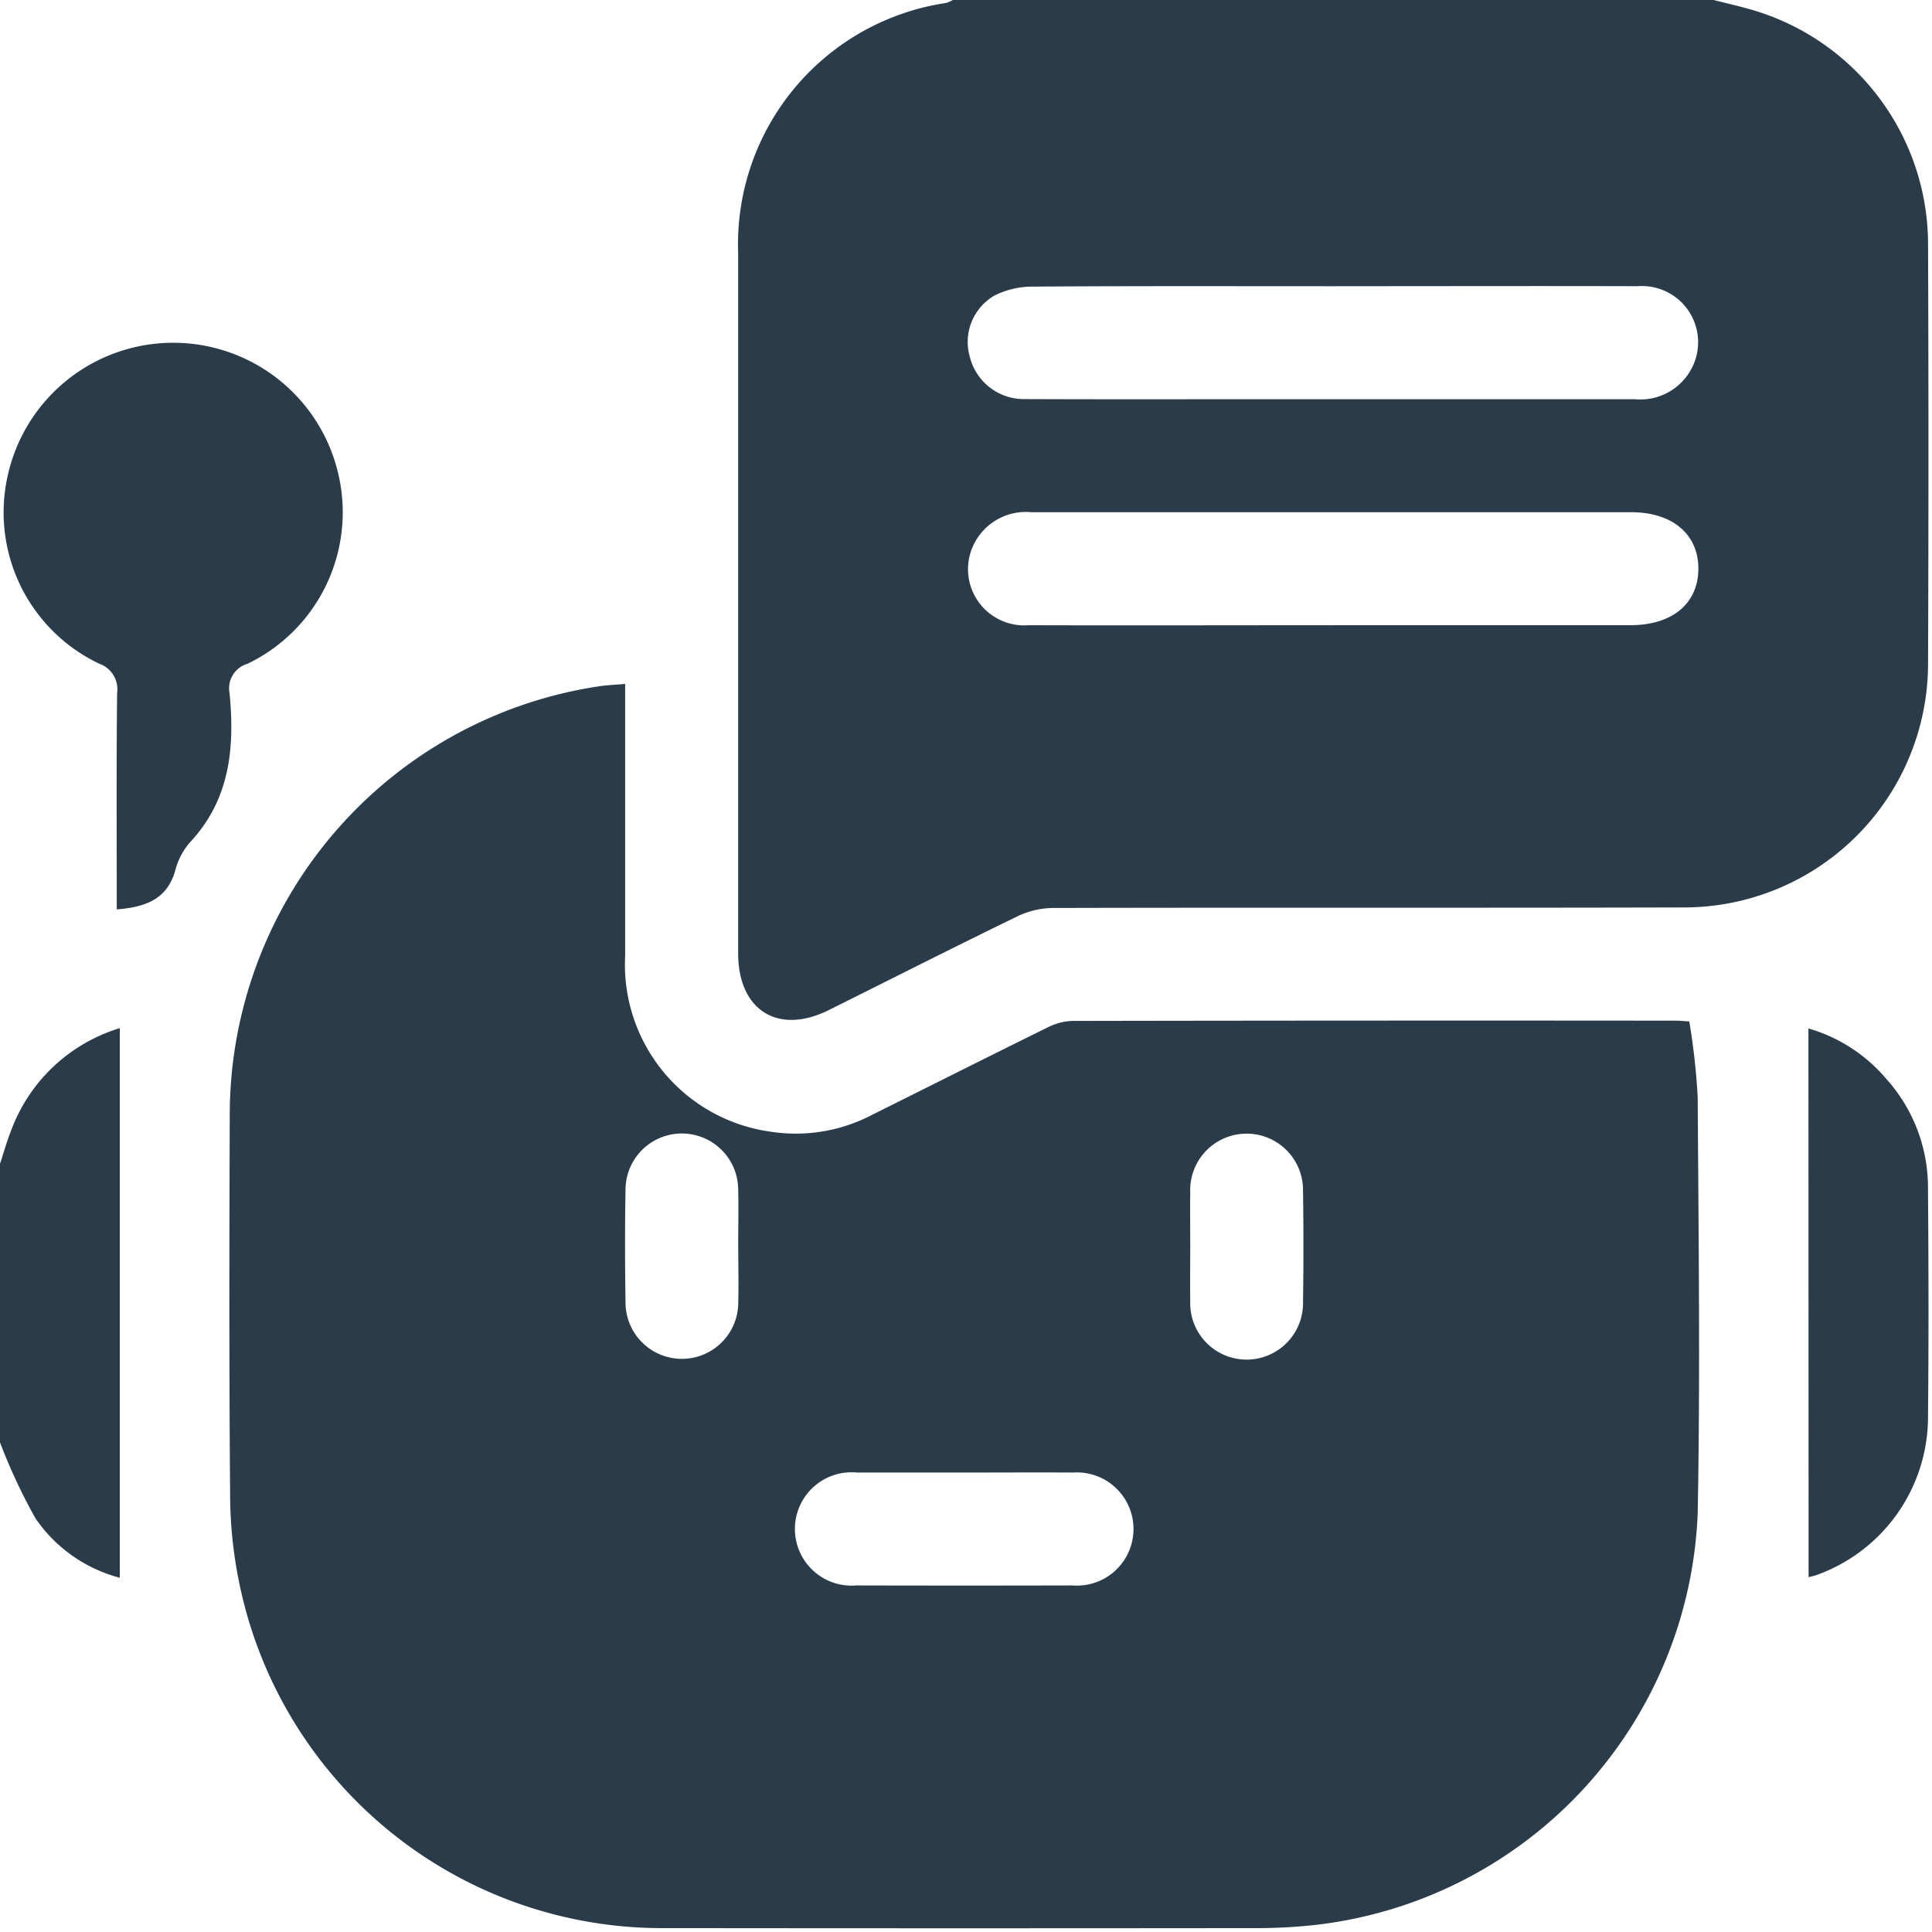 <svg xmlns="http://www.w3.org/2000/svg" xmlns:xlink="http://www.w3.org/1999/xlink" width="74" height="74" viewBox="0 0 74 74"><defs><clipPath id="a"><rect width="74" height="74" fill="#2a3c4a"/></clipPath></defs><g clip-path="url(#a)"><path d="M184.071,0c.461.117.925.222,1.382.351a9.364,9.364,0,0,1,6.834,8.974q.031,8.04,0,16.081a9.348,9.348,0,0,1-9.365,9.351c-8.053.022-16.105,0-24.157.02a3.25,3.25,0,0,0-1.365.324c-2.418,1.174-4.814,2.392-7.221,3.589-1.941.965-3.468.006-3.468-2.178q0-13.413,0-26.826A9.345,9.345,0,0,1,154.677.113,1.211,1.211,0,0,0,154.933,0Zm-14.5,10.963c-3.867,0-7.734-.012-11.6.015a3.25,3.25,0,0,0-1.439.34,2.053,2.053,0,0,0-.946,2.356,2.135,2.135,0,0,0,2.129,1.612c3.1.013,6.2.005,9.295.005q7.025,0,14.05,0a2.216,2.216,0,0,0,2.191-1.218,2.151,2.151,0,0,0-2.079-3.111c-3.867-.011-7.733,0-11.6,0M169.5,23.946h11.384c1.6,0,2.593-.82,2.605-2.147s-.987-2.18-2.571-2.18q-4.287,0-8.574,0-7.205,0-14.41,0a2.219,2.219,0,0,0-2.191,1.219,2.153,2.153,0,0,0,2.084,3.11c3.891.011,7.781,0,11.672,0" transform="translate(-118.438)" fill="#2a3c4a"/><path d="M0,209.542c.142-.427.264-.861.428-1.279a6.431,6.431,0,0,1,4.161-3.915V225.4a5.645,5.645,0,0,1-3.236-2.285A21.981,21.981,0,0,1,0,220.216V209.542" transform="translate(0 -164.968)" fill="#2a3c4a"/><path d="M60.759,135.935c0,3.536,0,6.971,0,10.406a6.46,6.46,0,0,0,5.557,6.742,6.288,6.288,0,0,0,3.914-.65c2.235-1.111,4.464-2.235,6.7-3.336a2.258,2.258,0,0,1,.95-.254q11.575-.021,23.15-.01c.119,0,.238.014.488.029a26.653,26.653,0,0,1,.322,2.895c.032,5.313.1,10.627,0,15.938a16.533,16.533,0,0,1-14.618,15.77,20.392,20.392,0,0,1-2.085.125q-11.395.013-22.79,0A16.528,16.528,0,0,1,46,170.475a16.91,16.91,0,0,1-.372-3.5c-.04-4.832-.031-9.664-.014-14.5A16.607,16.607,0,0,1,59.75,136.027c.306-.048.617-.057,1.009-.092M73.735,166.14c-1.367,0-2.735,0-4.1,0a2.171,2.171,0,1,0-.024,4.325q4.139.01,8.278,0a2.168,2.168,0,1,0,.024-4.324c-1.392-.009-2.783,0-4.175,0m-8.65-8.6c0-.743.019-1.487,0-2.229a2.157,2.157,0,0,0-4.315,0c-.026,1.438-.022,2.877,0,4.315a2.159,2.159,0,1,0,4.318,0c.019-.695,0-1.39,0-2.086m17.312-.051c0,.7-.011,1.391,0,2.086a2.161,2.161,0,1,0,4.32.028q.03-2.121,0-4.243a2.161,2.161,0,1,0-4.32.044c-.012.695,0,1.39,0,2.086" transform="translate(-36.814 -109.739)" fill="#2a3c4a"/><path d="M5.086,89.831c0-2.764-.017-5.525.014-8.285A1.04,1.04,0,0,0,4.41,80.42,6.416,6.416,0,0,1,.924,73.154a6.492,6.492,0,0,1,12.648,0,6.437,6.437,0,0,1-3.48,7.272.977.977,0,0,0-.686,1.121c.2,2.072.027,4.047-1.486,5.685A2.617,2.617,0,0,0,7.338,88.3c-.307,1.165-1.178,1.446-2.252,1.533" transform="translate(-0.614 -55.001)" fill="#2a3c4a"/><path d="M359.44,204.411a6.126,6.126,0,0,1,2.97,1.918,6.217,6.217,0,0,1,1.609,4.141c.023,2.98.031,5.96,0,8.94a6.438,6.438,0,0,1-4.273,5.938c-.107.037-.22.058-.3.079Z" transform="translate(-290.173 -165.019)" fill="#2a3c4a"/></g></svg>
